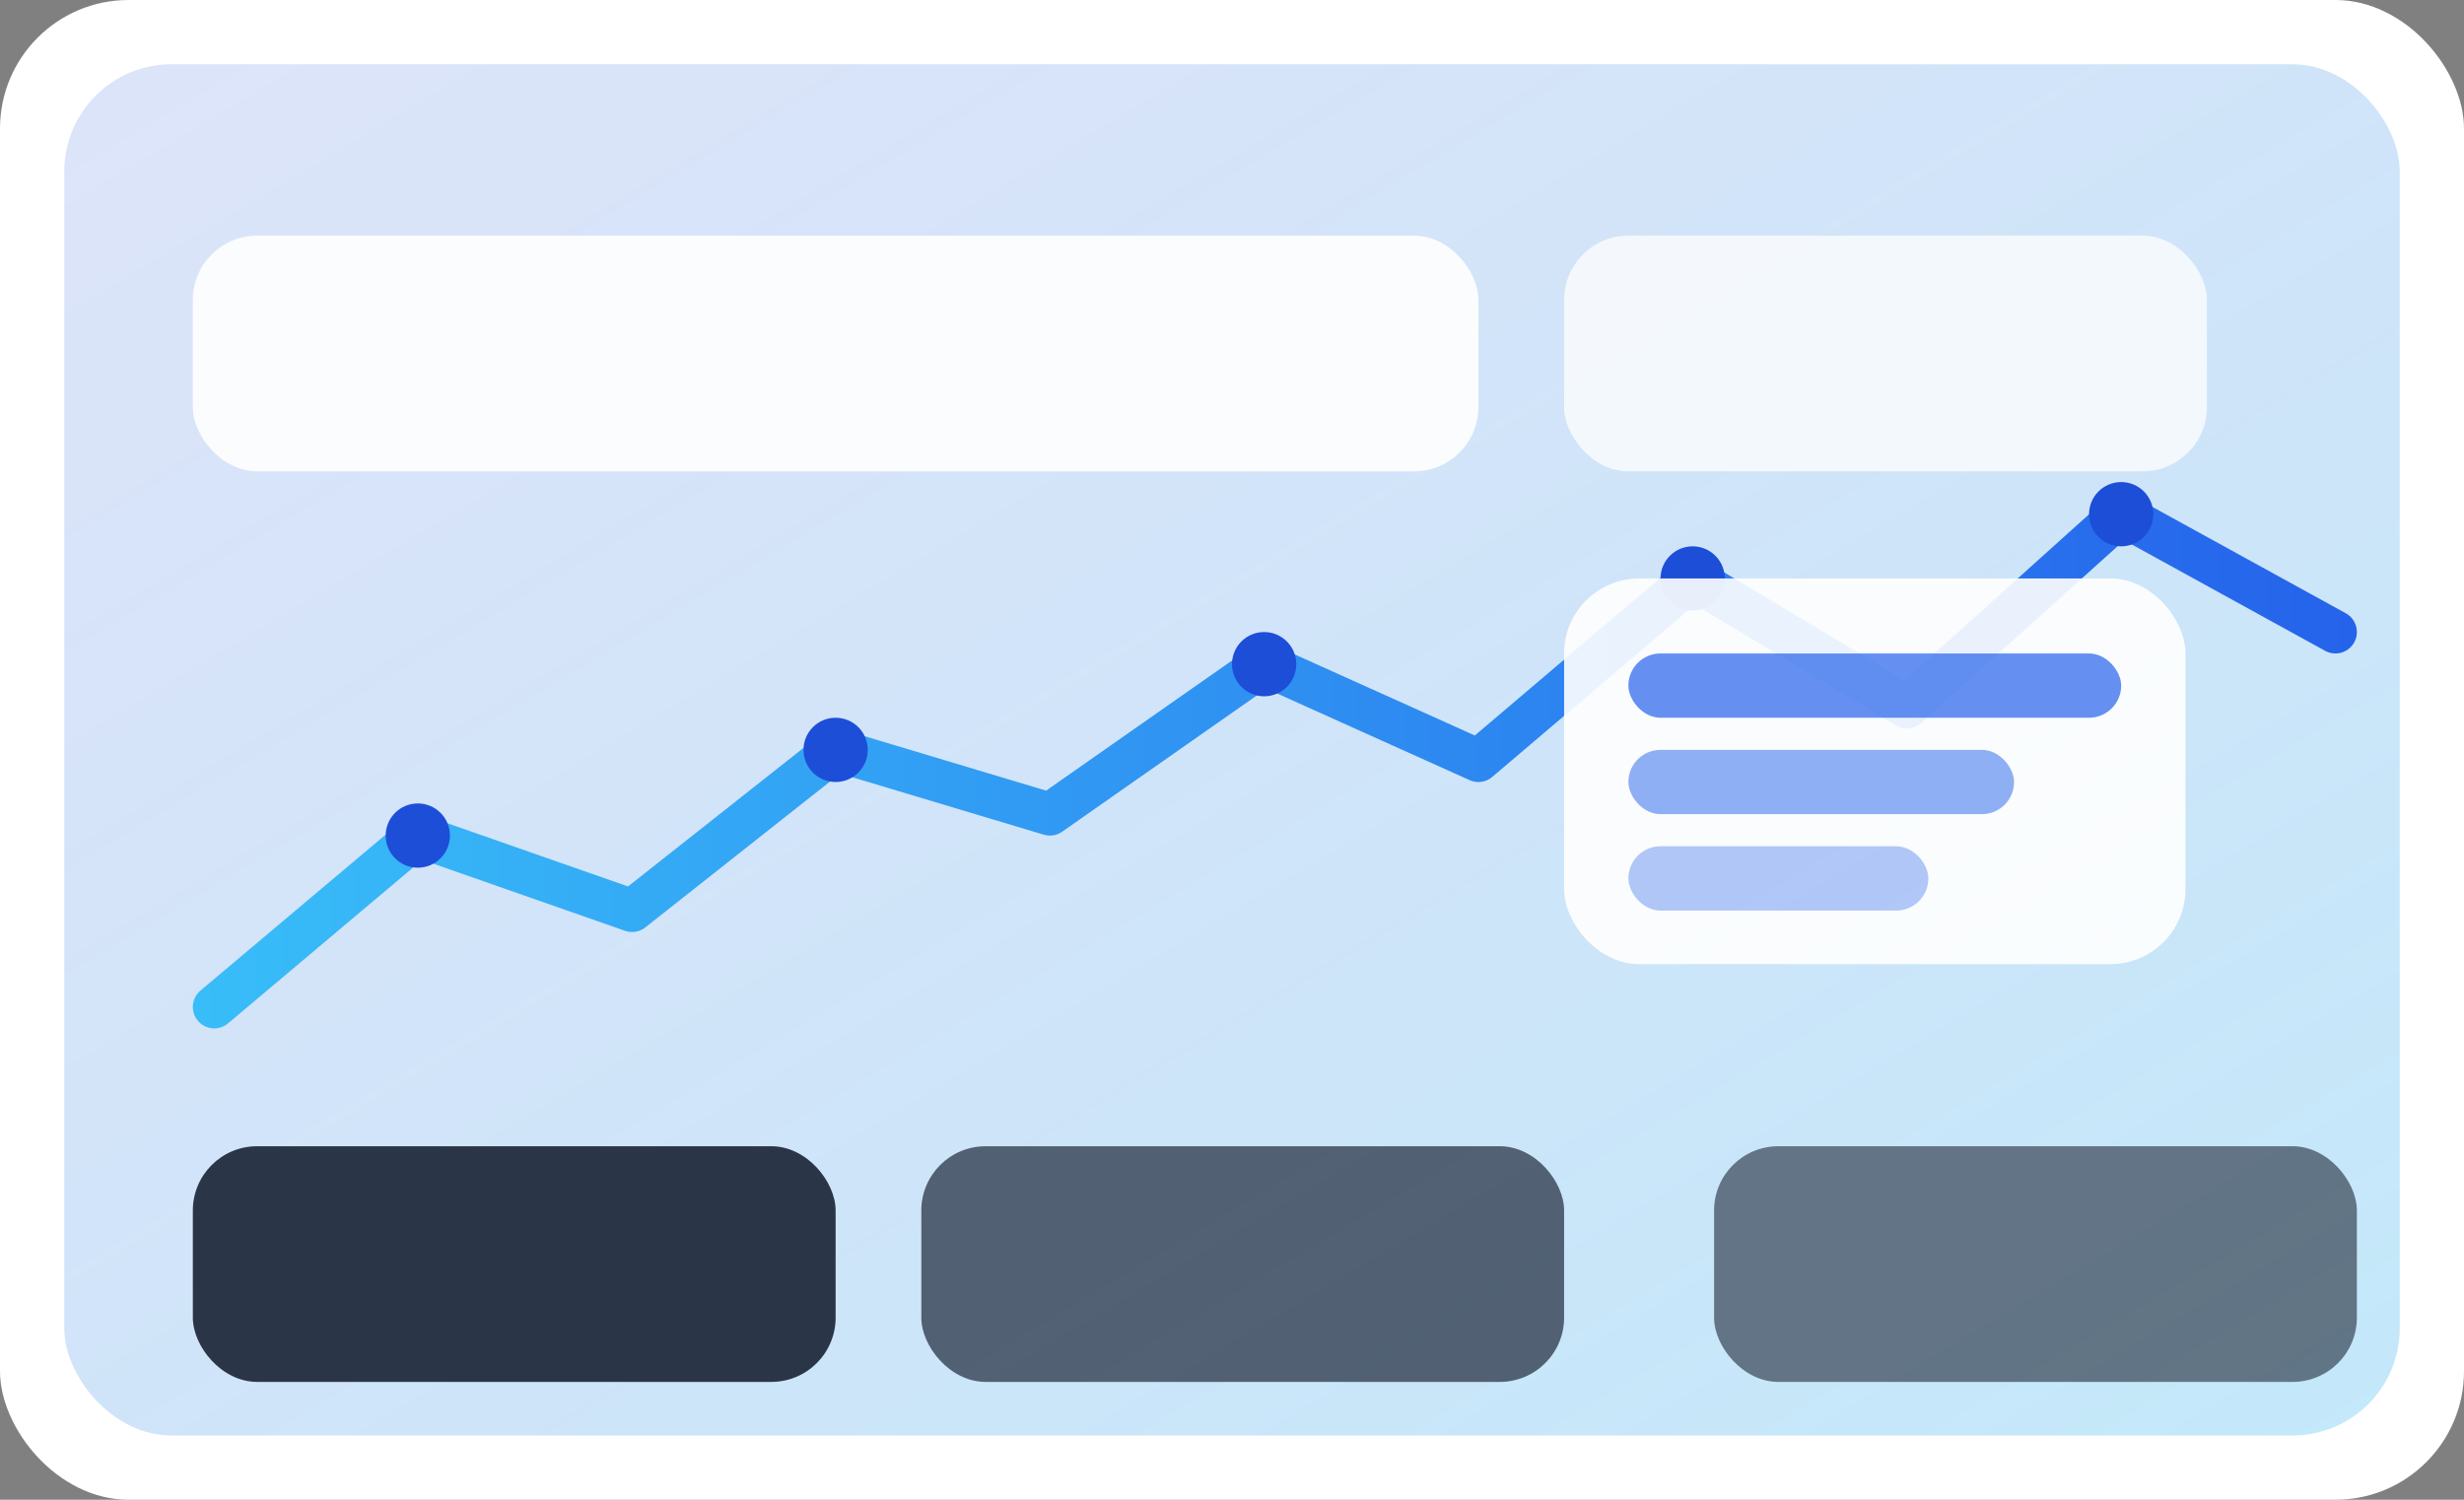 <svg xmlns="http://www.w3.org/2000/svg" width="460" height="280" viewBox="0 0 460 280" role="img" aria-labelledby="title desc">
  <rect x="0" y="0" width="460" height="280" fill="#808080" stroke="none"/>
  <title id="title">Performance dashboard illustration</title>
  <desc id="desc">Stylised dashboard with equity curve and metrics cards.</desc>
  <defs>
    <linearGradient id="bg" x1="0%" y1="0%" x2="100%" y2="100%">
      <stop offset="0%" stop-color="#1d4ed8" stop-opacity="0.15" />
      <stop offset="100%" stop-color="#0ea5e9" stop-opacity="0.25" />
    </linearGradient>
    <linearGradient id="curve" x1="0%" y1="0%" x2="100%" y2="0%">
      <stop offset="0%" stop-color="#38bdf8" />
      <stop offset="100%" stop-color="#2563eb" />
    </linearGradient>
  </defs>
  <rect x="0" y="0" width="460" height="280" rx="24" fill="#ffffff" />
  <rect x="12" y="12" width="436" height="256" rx="20" fill="url(#bg)" />
  <rect x="36" y="44" width="240" height="44" rx="12" fill="#ffffff" opacity="0.9" />
  <rect x="292" y="44" width="120" height="44" rx="12" fill="#ffffff" opacity="0.75" />
  <rect x="36" y="214" width="120" height="44" rx="12" fill="#0f172a" opacity="0.85" />
  <rect x="172" y="214" width="120" height="44" rx="12" fill="#1e293b" opacity="0.7" />
  <polyline points="40,188 78,156 118,170 156,140 196,152 236,124 276,142 316,108 356,132 396,96 436,118" fill="none" stroke="url(#curve)" stroke-width="8" stroke-linecap="round" stroke-linejoin="round" />
  <circle cx="78" cy="156" r="6" fill="#1d4ed8" />
  <circle cx="156" cy="140" r="6" fill="#1d4ed8" />
  <circle cx="236" cy="124" r="6" fill="#1d4ed8" />
  <circle cx="316" cy="108" r="6" fill="#1d4ed8" />
  <circle cx="396" cy="96" r="6" fill="#1d4ed8" />
  <rect x="320" y="214" width="120" height="44" rx="12" fill="#1f2937" opacity="0.6" />
  <rect x="292" y="108" width="116" height="72" rx="14" fill="#ffffff" opacity="0.9" />
  <rect x="304" y="122" width="92" height="12" rx="6" fill="#2563eb" opacity="0.7" />
  <rect x="304" y="140" width="72" height="12" rx="6" fill="#2563eb" opacity="0.5" />
  <rect x="304" y="158" width="56" height="12" rx="6" fill="#2563eb" opacity="0.35" />
</svg>
